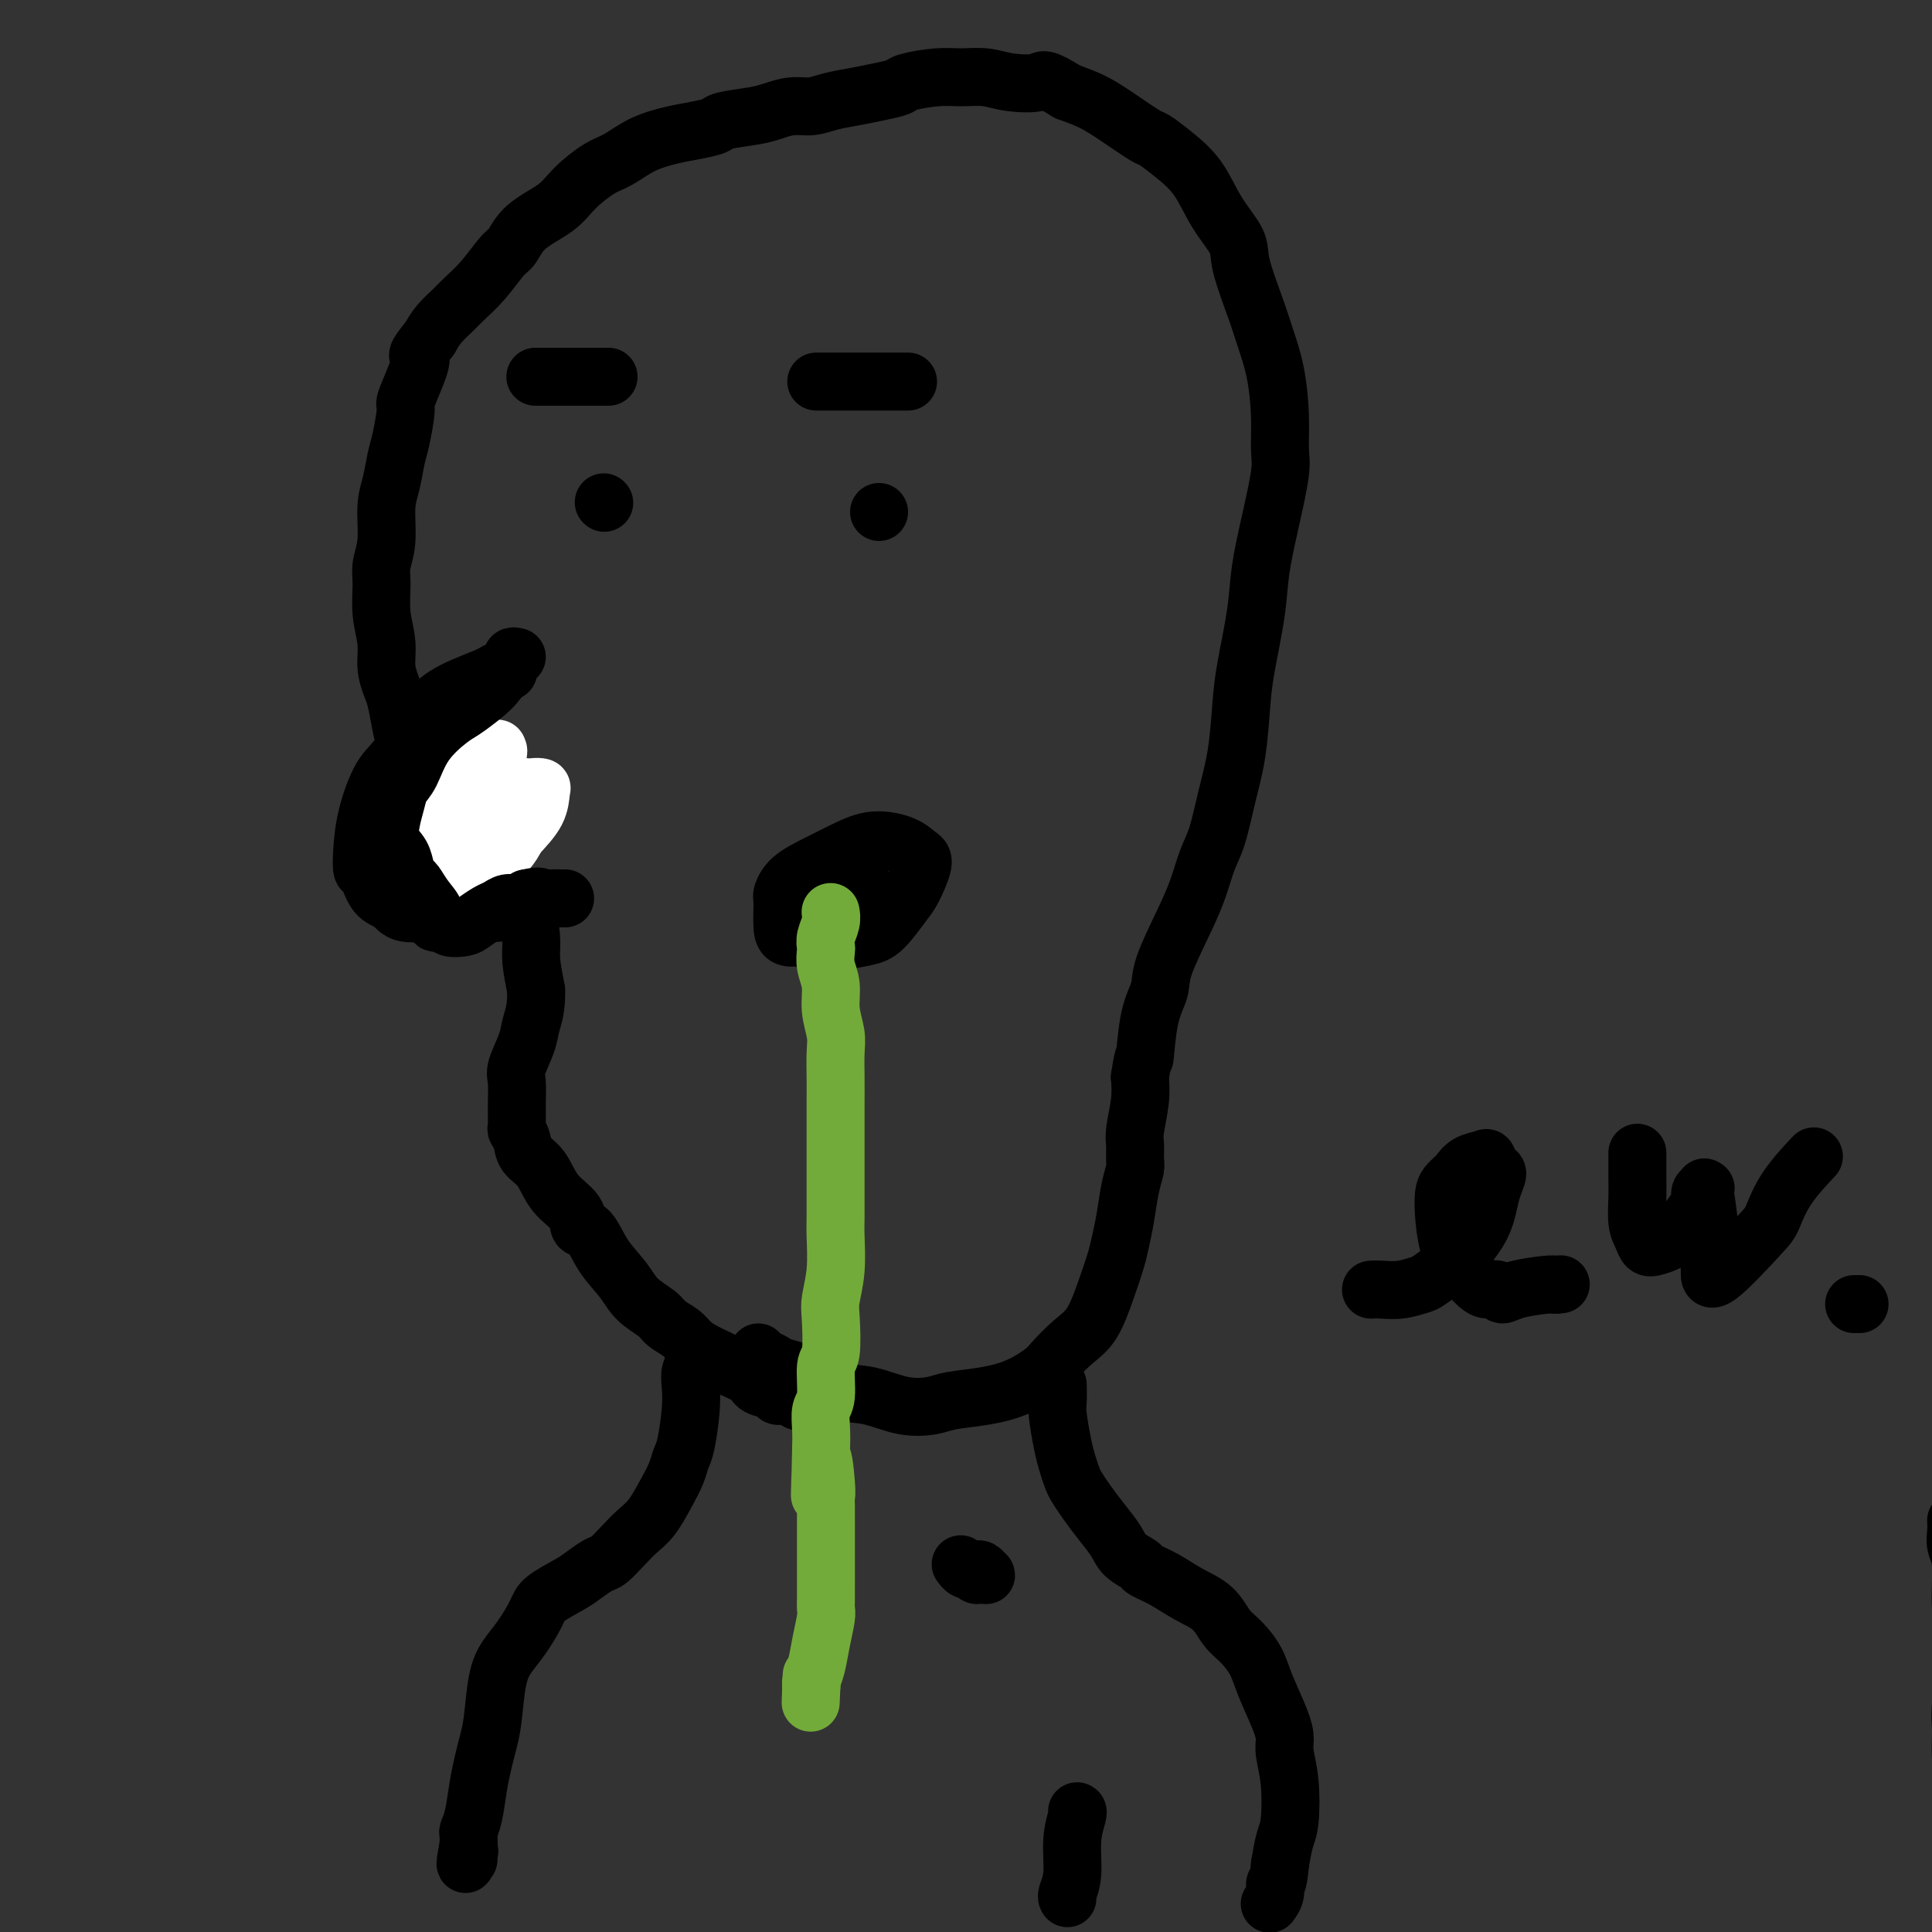 <svg viewBox='0 0 400 400' version='1.1' xmlns='http://www.w3.org/2000/svg' xmlns:xlink='http://www.w3.org/1999/xlink'><rect x="0" y="0" width="400" height="400" fill="#333333" stroke="none"/><g fill='none' stroke='#000000' stroke-width='12' stroke-linecap='round' stroke-linejoin='round'><path d='M157,280c0.218,0.330 0.437,0.659 1,1c0.563,0.341 1.471,0.692 2,1c0.529,0.308 0.681,0.573 2,1c1.319,0.427 3.806,1.015 6,2c2.194,0.985 4.096,2.366 6,3c1.904,0.634 3.809,0.521 6,1c2.191,0.479 4.668,1.549 7,2c2.332,0.451 4.520,0.282 6,0c1.480,-0.282 2.254,-0.679 4,-1c1.746,-0.321 4.466,-0.568 7,-1c2.534,-0.432 4.884,-1.050 7,-2c2.116,-0.950 3.998,-2.234 5,-3c1.002,-0.766 1.123,-1.016 2,-2c0.877,-0.984 2.511,-2.702 4,-4c1.489,-1.298 2.833,-2.176 4,-4c1.167,-1.824 2.158,-4.595 3,-7c0.842,-2.405 1.536,-4.444 2,-6c0.464,-1.556 0.699,-2.628 1,-4c0.301,-1.372 0.669,-3.043 1,-5c0.331,-1.957 0.623,-4.201 1,-6c0.377,-1.799 0.837,-3.152 1,-4c0.163,-0.848 0.030,-1.191 0,-2c-0.030,-0.809 0.044,-2.083 0,-3c-0.044,-0.917 -0.204,-1.478 0,-3c0.204,-1.522 0.773,-4.006 1,-6c0.227,-1.994 0.114,-3.497 0,-5'/><path d='M236,223c0.971,-6.384 0.900,-3.343 1,-4c0.100,-0.657 0.373,-5.013 1,-8c0.627,-2.987 1.610,-4.606 2,-6c0.390,-1.394 0.187,-2.565 1,-5c0.813,-2.435 2.640,-6.136 4,-9c1.360,-2.864 2.252,-4.890 3,-7c0.748,-2.110 1.352,-4.303 2,-6c0.648,-1.697 1.338,-2.899 2,-5c0.662,-2.101 1.295,-5.101 2,-8c0.705,-2.899 1.484,-5.695 2,-9c0.516,-3.305 0.771,-7.117 1,-10c0.229,-2.883 0.433,-4.838 1,-8c0.567,-3.162 1.497,-7.533 2,-11c0.503,-3.467 0.580,-6.030 1,-9c0.420,-2.970 1.182,-6.347 2,-10c0.818,-3.653 1.691,-7.582 2,-10c0.309,-2.418 0.054,-3.324 0,-5c-0.054,-1.676 0.094,-4.122 0,-7c-0.094,-2.878 -0.428,-6.190 -1,-9c-0.572,-2.810 -1.381,-5.120 -2,-7c-0.619,-1.880 -1.049,-3.331 -2,-6c-0.951,-2.669 -2.424,-6.555 -3,-9c-0.576,-2.445 -0.256,-3.447 -1,-5c-0.744,-1.553 -2.552,-3.656 -4,-6c-1.448,-2.344 -2.536,-4.928 -4,-7c-1.464,-2.072 -3.303,-3.633 -5,-5c-1.697,-1.367 -3.250,-2.540 -4,-3c-0.750,-0.460 -0.696,-0.206 -2,-1c-1.304,-0.794 -3.967,-2.637 -6,-4c-2.033,-1.363 -3.438,-2.247 -5,-3c-1.562,-0.753 -3.281,-1.377 -5,-2'/><path d='M221,19c-5.235,-3.254 -4.824,-2.389 -6,-2c-1.176,0.389 -3.941,0.303 -6,0c-2.059,-0.303 -3.414,-0.824 -5,-1c-1.586,-0.176 -3.403,-0.006 -5,0c-1.597,0.006 -2.975,-0.153 -5,0c-2.025,0.153 -4.698,0.618 -6,1c-1.302,0.382 -1.233,0.681 -2,1c-0.767,0.319 -2.371,0.659 -4,1c-1.629,0.341 -3.282,0.683 -5,1c-1.718,0.317 -3.499,0.610 -5,1c-1.501,0.390 -2.721,0.878 -4,1c-1.279,0.122 -2.617,-0.122 -4,0c-1.383,0.122 -2.813,0.610 -4,1c-1.187,0.390 -2.132,0.681 -4,1c-1.868,0.319 -4.659,0.665 -6,1c-1.341,0.335 -1.233,0.660 -2,1c-0.767,0.340 -2.409,0.694 -4,1c-1.591,0.306 -3.132,0.563 -5,1c-1.868,0.437 -4.062,1.054 -6,2c-1.938,0.946 -3.621,2.223 -5,3c-1.379,0.777 -2.453,1.056 -4,2c-1.547,0.944 -3.568,2.554 -5,4c-1.432,1.446 -2.276,2.728 -4,4c-1.724,1.272 -4.328,2.533 -6,4c-1.672,1.467 -2.411,3.141 -3,4c-0.589,0.859 -1.029,0.905 -2,2c-0.971,1.095 -2.473,3.241 -4,5c-1.527,1.759 -3.079,3.131 -4,4c-0.921,0.869 -1.209,1.234 -2,2c-0.791,0.766 -2.083,1.933 -3,3c-0.917,1.067 -1.458,2.033 -2,3'/><path d='M89,70c-3.520,4.300 -2.319,3.550 -2,4c0.319,0.450 -0.243,2.100 -1,4c-0.757,1.900 -1.708,4.052 -2,5c-0.292,0.948 0.075,0.694 0,2c-0.075,1.306 -0.594,4.172 -1,6c-0.406,1.828 -0.701,2.618 -1,4c-0.299,1.382 -0.602,3.358 -1,5c-0.398,1.642 -0.892,2.951 -1,5c-0.108,2.049 0.171,4.837 0,7c-0.171,2.163 -0.793,3.701 -1,5c-0.207,1.299 0.000,2.357 0,4c-0.000,1.643 -0.207,3.869 0,6c0.207,2.131 0.829,4.166 1,6c0.171,1.834 -0.109,3.466 0,5c0.109,1.534 0.609,2.969 1,4c0.391,1.031 0.675,1.656 1,3c0.325,1.344 0.691,3.405 1,5c0.309,1.595 0.561,2.722 1,4c0.439,1.278 1.064,2.706 2,4c0.936,1.294 2.181,2.454 3,4c0.819,1.546 1.212,3.477 2,5c0.788,1.523 1.973,2.637 3,4c1.027,1.363 1.898,2.976 3,4c1.102,1.024 2.435,1.458 3,2c0.565,0.542 0.362,1.191 1,2c0.638,0.809 2.118,1.779 3,3c0.882,1.221 1.167,2.695 2,4c0.833,1.305 2.213,2.443 3,4c0.787,1.557 0.981,3.535 1,5c0.019,1.465 -0.137,2.419 0,4c0.137,1.581 0.569,3.791 1,6'/><path d='M111,205c0.111,3.736 -0.611,5.576 -1,7c-0.389,1.424 -0.444,2.431 -1,4c-0.556,1.569 -1.614,3.701 -2,5c-0.386,1.299 -0.100,1.765 0,3c0.100,1.235 0.014,3.240 0,5c-0.014,1.760 0.044,3.274 0,4c-0.044,0.726 -0.190,0.665 0,1c0.190,0.335 0.717,1.065 1,2c0.283,0.935 0.323,2.076 1,3c0.677,0.924 1.991,1.631 3,3c1.009,1.369 1.714,3.401 3,5c1.286,1.599 3.152,2.766 4,4c0.848,1.234 0.676,2.536 1,3c0.324,0.464 1.144,0.092 2,1c0.856,0.908 1.747,3.097 3,5c1.253,1.903 2.867,3.521 4,5c1.133,1.479 1.783,2.819 3,4c1.217,1.181 2.999,2.203 4,3c1.001,0.797 1.222,1.369 2,2c0.778,0.631 2.114,1.320 3,2c0.886,0.680 1.323,1.351 2,2c0.677,0.649 1.594,1.277 3,2c1.406,0.723 3.302,1.541 4,2c0.698,0.459 0.200,0.558 1,1c0.800,0.442 2.899,1.228 4,2c1.101,0.772 1.202,1.531 2,2c0.798,0.469 2.291,0.648 3,1c0.709,0.352 0.633,0.878 1,1c0.367,0.122 1.176,-0.159 2,0c0.824,0.159 1.664,0.760 2,1c0.336,0.240 0.168,0.120 0,0'/><path d='M105,139c0.212,0.013 0.424,0.025 0,0c-0.424,-0.025 -1.484,-0.089 -2,0c-0.516,0.089 -0.486,0.330 -2,1c-1.514,0.670 -4.570,1.769 -7,3c-2.430,1.231 -4.234,2.593 -6,5c-1.766,2.407 -3.493,5.857 -5,8c-1.507,2.143 -2.794,2.977 -4,5c-1.206,2.023 -2.332,5.235 -3,8c-0.668,2.765 -0.877,5.082 -1,7c-0.123,1.918 -0.160,3.436 0,4c0.160,0.564 0.518,0.174 1,1c0.482,0.826 1.090,2.867 2,4c0.910,1.133 2.124,1.358 3,2c0.876,0.642 1.414,1.703 3,2c1.586,0.297 4.221,-0.169 6,0c1.779,0.169 2.701,0.974 4,1c1.299,0.026 2.975,-0.725 4,-1c1.025,-0.275 1.398,-0.074 2,0c0.602,0.074 1.431,0.020 2,0c0.569,-0.020 0.877,-0.006 1,0c0.123,0.006 0.062,0.003 0,0'/><path d='M125,104c0.000,0.000 0.100,0.100 0.1,0.1'/><path d='M182,106c0.000,0.000 0.000,0.000 0,0c0.000,0.000 0.000,0.000 0,0'/><path d='M178,189c-0.011,0.046 -0.023,0.093 0,0c0.023,-0.093 0.080,-0.325 -1,0c-1.080,0.325 -3.298,1.209 -5,2c-1.702,0.791 -2.886,1.491 -4,2c-1.114,0.509 -2.156,0.829 -3,1c-0.844,0.171 -1.490,0.195 -2,0c-0.510,-0.195 -0.883,-0.607 -1,-2c-0.117,-1.393 0.021,-3.766 0,-5c-0.021,-1.234 -0.202,-1.330 0,-2c0.202,-0.670 0.788,-1.915 2,-3c1.212,-1.085 3.049,-2.011 5,-3c1.951,-0.989 4.017,-2.042 6,-3c1.983,-0.958 3.884,-1.823 6,-2c2.116,-0.177 4.447,0.334 6,1c1.553,0.666 2.327,1.488 3,2c0.673,0.512 1.246,0.714 1,2c-0.246,1.286 -1.310,3.654 -2,5c-0.690,1.346 -1.007,1.669 -2,3c-0.993,1.331 -2.664,3.671 -4,5c-1.336,1.329 -2.338,1.647 -4,2c-1.662,0.353 -3.986,0.741 -6,1c-2.014,0.259 -3.719,0.389 -5,0c-1.281,-0.389 -2.140,-1.297 -3,-2c-0.860,-0.703 -1.723,-1.200 -2,-2c-0.277,-0.800 0.032,-1.903 0,-3c-0.032,-1.097 -0.405,-2.189 0,-3c0.405,-0.811 1.589,-1.342 3,-2c1.411,-0.658 3.048,-1.445 4,-2c0.952,-0.555 1.218,-0.880 2,-1c0.782,-0.120 2.081,-0.034 3,0c0.919,0.034 1.460,0.017 2,0'/><path d='M177,180c2.091,-0.824 0.318,-0.385 0,0c-0.318,0.385 0.818,0.716 1,1c0.182,0.284 -0.590,0.519 -1,1c-0.410,0.481 -0.456,1.206 -1,2c-0.544,0.794 -1.584,1.655 -2,2c-0.416,0.345 -0.208,0.172 0,0'/></g>
<g fill='none' stroke='#73AB3A' stroke-width='12' stroke-linecap='round' stroke-linejoin='round'><path d='M172,189c-0.030,-0.151 -0.060,-0.302 0,0c0.060,0.302 0.211,1.056 0,2c-0.211,0.944 -0.785,2.078 -1,3c-0.215,0.922 -0.073,1.631 0,2c0.073,0.369 0.076,0.398 0,1c-0.076,0.602 -0.231,1.776 0,3c0.231,1.224 0.846,2.497 1,4c0.154,1.503 -0.155,3.236 0,5c0.155,1.764 0.774,3.558 1,5c0.226,1.442 0.061,2.530 0,4c-0.061,1.470 -0.016,3.320 0,5c0.016,1.680 0.004,3.189 0,5c-0.004,1.811 -0.001,3.923 0,5c0.001,1.077 0.000,1.121 0,2c-0.000,0.879 -0.000,2.595 0,4c0.000,1.405 0.001,2.499 0,4c-0.001,1.501 -0.004,3.410 0,5c0.004,1.590 0.015,2.861 0,4c-0.015,1.139 -0.055,2.144 0,4c0.055,1.856 0.207,4.562 0,7c-0.207,2.438 -0.772,4.607 -1,6c-0.228,1.393 -0.117,2.010 0,4c0.117,1.990 0.242,5.354 0,7c-0.242,1.646 -0.849,1.574 -1,3c-0.151,1.426 0.155,4.351 0,6c-0.155,1.649 -0.773,2.021 -1,3c-0.227,0.979 -0.065,2.565 0,4c0.065,1.435 0.032,2.717 0,4'/><path d='M170,300c-0.370,17.650 -0.295,6.275 0,3c0.295,-3.275 0.811,1.550 1,4c0.189,2.450 0.051,2.524 0,3c-0.051,0.476 -0.014,1.353 0,2c0.014,0.647 0.004,1.065 0,2c-0.004,0.935 -0.001,2.387 0,3c0.001,0.613 0.000,0.389 0,1c-0.000,0.611 -0.000,2.059 0,3c0.000,0.941 0.000,1.375 0,2c-0.000,0.625 -0.000,1.439 0,2c0.000,0.561 0.000,0.867 0,1c-0.000,0.133 -0.000,0.092 0,0c0.000,-0.092 0.000,-0.235 0,0c-0.000,0.235 -0.000,0.846 0,1c0.000,0.154 0.000,-0.151 0,0c-0.000,0.151 -0.000,0.757 0,1c0.000,0.243 0.000,0.124 0,0c-0.000,-0.124 -0.000,-0.251 0,0c0.000,0.251 0.001,0.880 0,1c-0.001,0.120 -0.003,-0.269 0,0c0.003,0.269 0.012,1.195 0,2c-0.012,0.805 -0.045,1.490 0,2c0.045,0.510 0.170,0.844 0,2c-0.170,1.156 -0.633,3.135 -1,5c-0.367,1.865 -0.637,3.618 -1,5c-0.363,1.382 -0.818,2.395 -1,3c-0.182,0.605 -0.091,0.803 0,1'/><path d='M168,349c-0.310,7.357 -0.083,1.250 0,-1c0.083,-2.250 0.024,-0.643 0,0c-0.024,0.643 -0.012,0.321 0,0'/></g>
<g fill='none' stroke='#000000' stroke-width='12' stroke-linecap='round' stroke-linejoin='round'><path d='M219,287c-0.006,-0.290 -0.013,-0.581 0,0c0.013,0.581 0.045,2.032 0,3c-0.045,0.968 -0.167,1.452 0,3c0.167,1.548 0.624,4.160 1,6c0.376,1.840 0.670,2.907 1,4c0.330,1.093 0.697,2.211 1,3c0.303,0.789 0.541,1.251 1,2c0.459,0.749 1.139,1.787 2,3c0.861,1.213 1.902,2.600 3,4c1.098,1.400 2.253,2.811 3,4c0.747,1.189 1.087,2.156 2,3c0.913,0.844 2.401,1.565 3,2c0.599,0.435 0.309,0.585 1,1c0.691,0.415 2.362,1.096 4,2c1.638,0.904 3.244,2.029 5,3c1.756,0.971 3.663,1.786 5,3c1.337,1.214 2.106,2.828 3,4c0.894,1.172 1.914,1.903 3,3c1.086,1.097 2.237,2.560 3,4c0.763,1.440 1.136,2.856 2,5c0.864,2.144 2.218,5.014 3,7c0.782,1.986 0.991,3.086 1,4c0.009,0.914 -0.183,1.643 0,3c0.183,1.357 0.740,3.343 1,6c0.260,2.657 0.224,5.985 0,8c-0.224,2.015 -0.635,2.719 -1,4c-0.365,1.281 -0.682,3.141 -1,5'/><path d='M265,386c-0.397,4.839 -0.890,3.936 -1,4c-0.110,0.064 0.163,1.094 0,2c-0.163,0.906 -0.761,1.687 -1,2c-0.239,0.313 -0.120,0.156 0,0'/><path d='M144,281c-0.030,-0.070 -0.060,-0.140 0,0c0.060,0.140 0.209,0.488 0,1c-0.209,0.512 -0.777,1.186 -1,2c-0.223,0.814 -0.101,1.768 0,3c0.101,1.232 0.179,2.744 0,5c-0.179,2.256 -0.617,5.258 -1,7c-0.383,1.742 -0.710,2.223 -1,3c-0.290,0.777 -0.541,1.849 -1,3c-0.459,1.151 -1.124,2.382 -2,4c-0.876,1.618 -1.963,3.623 -3,5c-1.037,1.377 -2.025,2.126 -3,3c-0.975,0.874 -1.939,1.871 -3,3c-1.061,1.129 -2.221,2.389 -3,3c-0.779,0.611 -1.177,0.573 -2,1c-0.823,0.427 -2.072,1.317 -3,2c-0.928,0.683 -1.537,1.158 -3,2c-1.463,0.842 -3.782,2.052 -5,3c-1.218,0.948 -1.334,1.635 -2,3c-0.666,1.365 -1.880,3.407 -3,5c-1.120,1.593 -2.145,2.736 -3,4c-0.855,1.264 -1.538,2.650 -2,5c-0.462,2.350 -0.701,5.665 -1,8c-0.299,2.335 -0.658,3.690 -1,5c-0.342,1.310 -0.666,2.574 -1,4c-0.334,1.426 -0.678,3.015 -1,5c-0.322,1.985 -0.622,4.367 -1,6c-0.378,1.633 -0.832,2.517 -1,3c-0.168,0.483 -0.048,0.567 0,1c0.048,0.433 0.024,1.217 0,2'/><path d='M97,382c-1.238,6.502 -0.332,3.258 0,2c0.332,-1.258 0.089,-0.531 0,0c-0.089,0.531 -0.026,0.866 0,1c0.026,0.134 0.013,0.067 0,0'/><path d='M405,315c-0.009,-0.152 -0.018,-0.304 0,0c0.018,0.304 0.062,1.064 0,2c-0.062,0.936 -0.231,2.046 0,3c0.231,0.954 0.861,1.751 1,4c0.139,2.249 -0.212,5.952 0,9c0.212,3.048 0.988,5.443 1,9c0.012,3.557 -0.740,8.277 -1,11c-0.260,2.723 -0.028,3.450 0,5c0.028,1.550 -0.147,3.925 0,6c0.147,2.075 0.618,3.851 1,6c0.382,2.149 0.677,4.670 1,6c0.323,1.330 0.674,1.469 1,2c0.326,0.531 0.627,1.452 1,2c0.373,0.548 0.818,0.721 1,1c0.182,0.279 0.101,0.664 0,1c-0.101,0.336 -0.223,0.624 0,1c0.223,0.376 0.792,0.841 1,2c0.208,1.159 0.056,3.012 0,5c-0.056,1.988 -0.015,4.110 0,6c0.015,1.890 0.004,3.546 0,5c-0.004,1.454 -0.001,2.705 0,4c0.001,1.295 0.000,2.634 0,4c-0.000,1.366 -0.000,2.758 0,4c0.000,1.242 0.000,2.334 0,3c-0.000,0.666 -0.000,0.904 0,1c0.000,0.096 0.000,0.048 0,0'/></g>
<g fill='none' stroke='#FFFFFF' stroke-width='12' stroke-linecap='round' stroke-linejoin='round'><path d='M101,160c-0.177,0.250 -0.353,0.501 -1,1c-0.647,0.499 -1.764,1.248 -3,2c-1.236,0.752 -2.590,1.509 -3,2c-0.410,0.491 0.123,0.718 0,1c-0.123,0.282 -0.904,0.620 -1,1c-0.096,0.380 0.492,0.802 1,1c0.508,0.198 0.938,0.172 2,0c1.062,-0.172 2.758,-0.491 4,-1c1.242,-0.509 2.031,-1.208 3,-2c0.969,-0.792 2.117,-1.676 3,-2c0.883,-0.324 1.501,-0.087 2,0c0.499,0.087 0.877,0.026 1,0c0.123,-0.026 -0.011,-0.015 0,0c0.011,0.015 0.168,0.035 0,0c-0.168,-0.035 -0.661,-0.125 -1,0c-0.339,0.125 -0.525,0.464 -1,1c-0.475,0.536 -1.238,1.269 -2,2c-0.762,0.731 -1.521,1.462 -2,2c-0.479,0.538 -0.677,0.885 -1,1c-0.323,0.115 -0.772,-0.000 -1,0c-0.228,0.000 -0.234,0.115 0,0c0.234,-0.115 0.707,-0.462 1,-1c0.293,-0.538 0.404,-1.268 1,-2c0.596,-0.732 1.676,-1.467 3,-2c1.324,-0.533 2.894,-0.864 4,-1c1.106,-0.136 1.750,-0.078 2,0c0.250,0.078 0.106,0.175 0,1c-0.106,0.825 -0.173,2.379 -1,4c-0.827,1.621 -2.413,3.311 -4,5'/><path d='M107,173c-1.206,2.570 -2.722,3.994 -4,5c-1.278,1.006 -2.319,1.592 -4,2c-1.681,0.408 -4.004,0.638 -5,1c-0.996,0.362 -0.666,0.856 -1,1c-0.334,0.144 -1.334,-0.062 -2,0c-0.666,0.062 -1.000,0.392 -1,0c-0.000,-0.392 0.332,-1.505 1,-3c0.668,-1.495 1.671,-3.371 3,-5c1.329,-1.629 2.983,-3.011 4,-4c1.017,-0.989 1.396,-1.586 2,-2c0.604,-0.414 1.431,-0.646 2,-1c0.569,-0.354 0.879,-0.832 1,-1c0.121,-0.168 0.052,-0.027 0,0c-0.052,0.027 -0.087,-0.060 0,0c0.087,0.060 0.295,0.265 0,1c-0.295,0.735 -1.092,1.999 -2,3c-0.908,1.001 -1.927,1.740 -3,2c-1.073,0.260 -2.199,0.041 -3,0c-0.801,-0.041 -1.278,0.096 -2,0c-0.722,-0.096 -1.690,-0.424 -2,-1c-0.310,-0.576 0.038,-1.401 0,-2c-0.038,-0.599 -0.464,-0.973 0,-2c0.464,-1.027 1.816,-2.709 3,-4c1.184,-1.291 2.198,-2.192 3,-3c0.802,-0.808 1.392,-1.523 2,-2c0.608,-0.477 1.235,-0.715 2,-1c0.765,-0.285 1.667,-0.615 2,-1c0.333,-0.385 0.095,-0.824 0,-1c-0.095,-0.176 -0.048,-0.088 0,0'/></g>
<g fill='none' stroke='#000000' stroke-width='12' stroke-linecap='round' stroke-linejoin='round'><path d='M107,136c-0.441,-0.102 -0.882,-0.205 -1,0c-0.118,0.205 0.089,0.716 0,1c-0.089,0.284 -0.472,0.339 -1,1c-0.528,0.661 -1.201,1.928 -2,3c-0.799,1.072 -1.722,1.950 -3,3c-1.278,1.050 -2.909,2.273 -4,3c-1.091,0.727 -1.640,0.960 -3,2c-1.360,1.040 -3.531,2.889 -5,5c-1.469,2.111 -2.238,4.484 -3,6c-0.762,1.516 -1.518,2.177 -2,3c-0.482,0.823 -0.690,1.810 -1,3c-0.310,1.190 -0.721,2.585 -1,4c-0.279,1.415 -0.426,2.850 0,4c0.426,1.150 1.426,2.016 2,3c0.574,0.984 0.722,2.087 1,3c0.278,0.913 0.685,1.636 1,2c0.315,0.364 0.536,0.370 1,1c0.464,0.630 1.169,1.885 2,3c0.831,1.115 1.788,2.089 2,3c0.212,0.911 -0.320,1.759 0,2c0.320,0.241 1.493,-0.124 2,0c0.507,0.124 0.348,0.738 1,1c0.652,0.262 2.114,0.171 3,0c0.886,-0.171 1.196,-0.423 2,-1c0.804,-0.577 2.102,-1.478 3,-2c0.898,-0.522 1.395,-0.666 2,-1c0.605,-0.334 1.317,-0.859 2,-1c0.683,-0.141 1.338,0.103 2,0c0.662,-0.103 1.331,-0.551 2,-1'/><path d='M109,186c3.216,-0.774 2.757,-0.207 3,0c0.243,0.207 1.189,0.056 2,0c0.811,-0.056 1.488,-0.015 2,0c0.512,0.015 0.861,0.004 1,0c0.139,-0.004 0.070,-0.002 0,0'/><path d='M169,79c0.126,0.000 0.253,0.000 1,0c0.747,0.000 2.115,0.000 3,0c0.885,0.000 1.287,0.000 2,0c0.713,0.000 1.736,0.000 3,0c1.264,0.000 2.770,0.000 4,0c1.230,0.000 2.186,0.000 3,0c0.814,0.000 1.486,0.000 2,0c0.514,0.000 0.870,0.000 1,0c0.130,0.000 0.035,0.000 0,0c-0.035,0.000 -0.010,0.000 0,0c0.010,0.000 0.005,0.000 0,0'/><path d='M111,78c-0.140,0.000 -0.281,0.000 0,0c0.281,0.000 0.982,0.000 2,0c1.018,0.000 2.352,0.000 3,0c0.648,0.000 0.611,-0.000 1,0c0.389,0.000 1.204,0.000 2,0c0.796,0.000 1.573,0.000 2,0c0.427,0.000 0.506,0.000 1,0c0.494,0.000 1.404,-0.000 2,0c0.596,0.000 0.878,0.000 1,0c0.122,0.000 0.084,0.000 0,0c-0.084,0.000 -0.215,0.000 0,0c0.215,0.000 0.776,0.000 1,0c0.224,0.000 0.112,0.000 0,0'/><path d='M199,324c-0.089,-0.121 -0.179,-0.243 0,0c0.179,0.243 0.626,0.849 1,1c0.374,0.151 0.675,-0.155 1,0c0.325,0.155 0.672,0.770 1,1c0.328,0.230 0.635,0.076 1,0c0.365,-0.076 0.788,-0.073 1,0c0.212,0.073 0.214,0.216 0,0c-0.214,-0.216 -0.645,-0.790 -1,-1c-0.355,-0.210 -0.634,-0.057 -1,0c-0.366,0.057 -0.819,0.016 -1,0c-0.181,-0.016 -0.091,-0.008 0,0'/><path d='M223,375c0.121,0.038 0.243,0.077 0,1c-0.243,0.923 -0.850,2.731 -1,5c-0.150,2.269 0.156,5.000 0,7c-0.156,2.000 -0.773,3.269 -1,4c-0.227,0.731 -0.065,0.923 0,1c0.065,0.077 0.032,0.038 0,0'/><path d='M284,267c-0.135,0.008 -0.271,0.015 0,0c0.271,-0.015 0.948,-0.053 2,0c1.052,0.053 2.477,0.196 4,0c1.523,-0.196 3.143,-0.730 4,-1c0.857,-0.270 0.950,-0.277 2,-1c1.050,-0.723 3.056,-2.162 5,-4c1.944,-1.838 3.824,-4.074 5,-6c1.176,-1.926 1.646,-3.543 2,-5c0.354,-1.457 0.591,-2.755 1,-4c0.409,-1.245 0.990,-2.437 1,-3c0.010,-0.563 -0.550,-0.498 -1,-1c-0.450,-0.502 -0.789,-1.571 -1,-2c-0.211,-0.429 -0.294,-0.217 -1,0c-0.706,0.217 -2.035,0.440 -3,1c-0.965,0.560 -1.566,1.456 -2,2c-0.434,0.544 -0.703,0.735 -1,1c-0.297,0.265 -0.624,0.602 -1,1c-0.376,0.398 -0.803,0.855 -1,2c-0.197,1.145 -0.166,2.979 0,5c0.166,2.021 0.467,4.230 1,6c0.533,1.770 1.299,3.100 2,4c0.701,0.900 1.339,1.370 2,2c0.661,0.630 1.346,1.420 2,2c0.654,0.580 1.278,0.950 2,1c0.722,0.050 1.541,-0.222 2,0c0.459,0.222 0.556,0.936 1,1c0.444,0.064 1.235,-0.521 3,-1c1.765,-0.479 4.504,-0.851 6,-1c1.496,-0.149 1.748,-0.074 2,0'/><path d='M322,266c2.000,-0.167 1.000,-0.083 0,0'/><path d='M339,239c-0.000,-0.302 -0.001,-0.604 0,0c0.001,0.604 0.003,2.115 0,3c-0.003,0.885 -0.012,1.144 0,2c0.012,0.856 0.046,2.307 0,4c-0.046,1.693 -0.171,3.626 0,5c0.171,1.374 0.640,2.188 1,3c0.360,0.812 0.612,1.623 1,2c0.388,0.377 0.912,0.319 2,0c1.088,-0.319 2.740,-0.898 4,-2c1.260,-1.102 2.128,-2.725 3,-4c0.872,-1.275 1.749,-2.201 2,-3c0.251,-0.799 -0.125,-1.471 0,-2c0.125,-0.529 0.752,-0.914 1,-1c0.248,-0.086 0.119,0.129 0,0c-0.119,-0.129 -0.228,-0.601 0,1c0.228,1.601 0.793,5.273 1,8c0.207,2.727 0.055,4.507 0,6c-0.055,1.493 -0.013,2.698 0,3c0.013,0.302 -0.004,-0.300 0,0c0.004,0.300 0.030,1.502 2,0c1.970,-1.502 5.884,-5.706 8,-8c2.116,-2.294 2.433,-2.677 3,-4c0.567,-1.323 1.383,-3.587 3,-6c1.617,-2.413 4.033,-4.975 5,-6c0.967,-1.025 0.483,-0.512 0,0'/><path d='M384,270c-0.111,0.000 -0.222,0.000 0,0c0.222,0.000 0.778,0.000 1,0c0.222,0.000 0.111,0.000 0,0'/></g>
</svg>